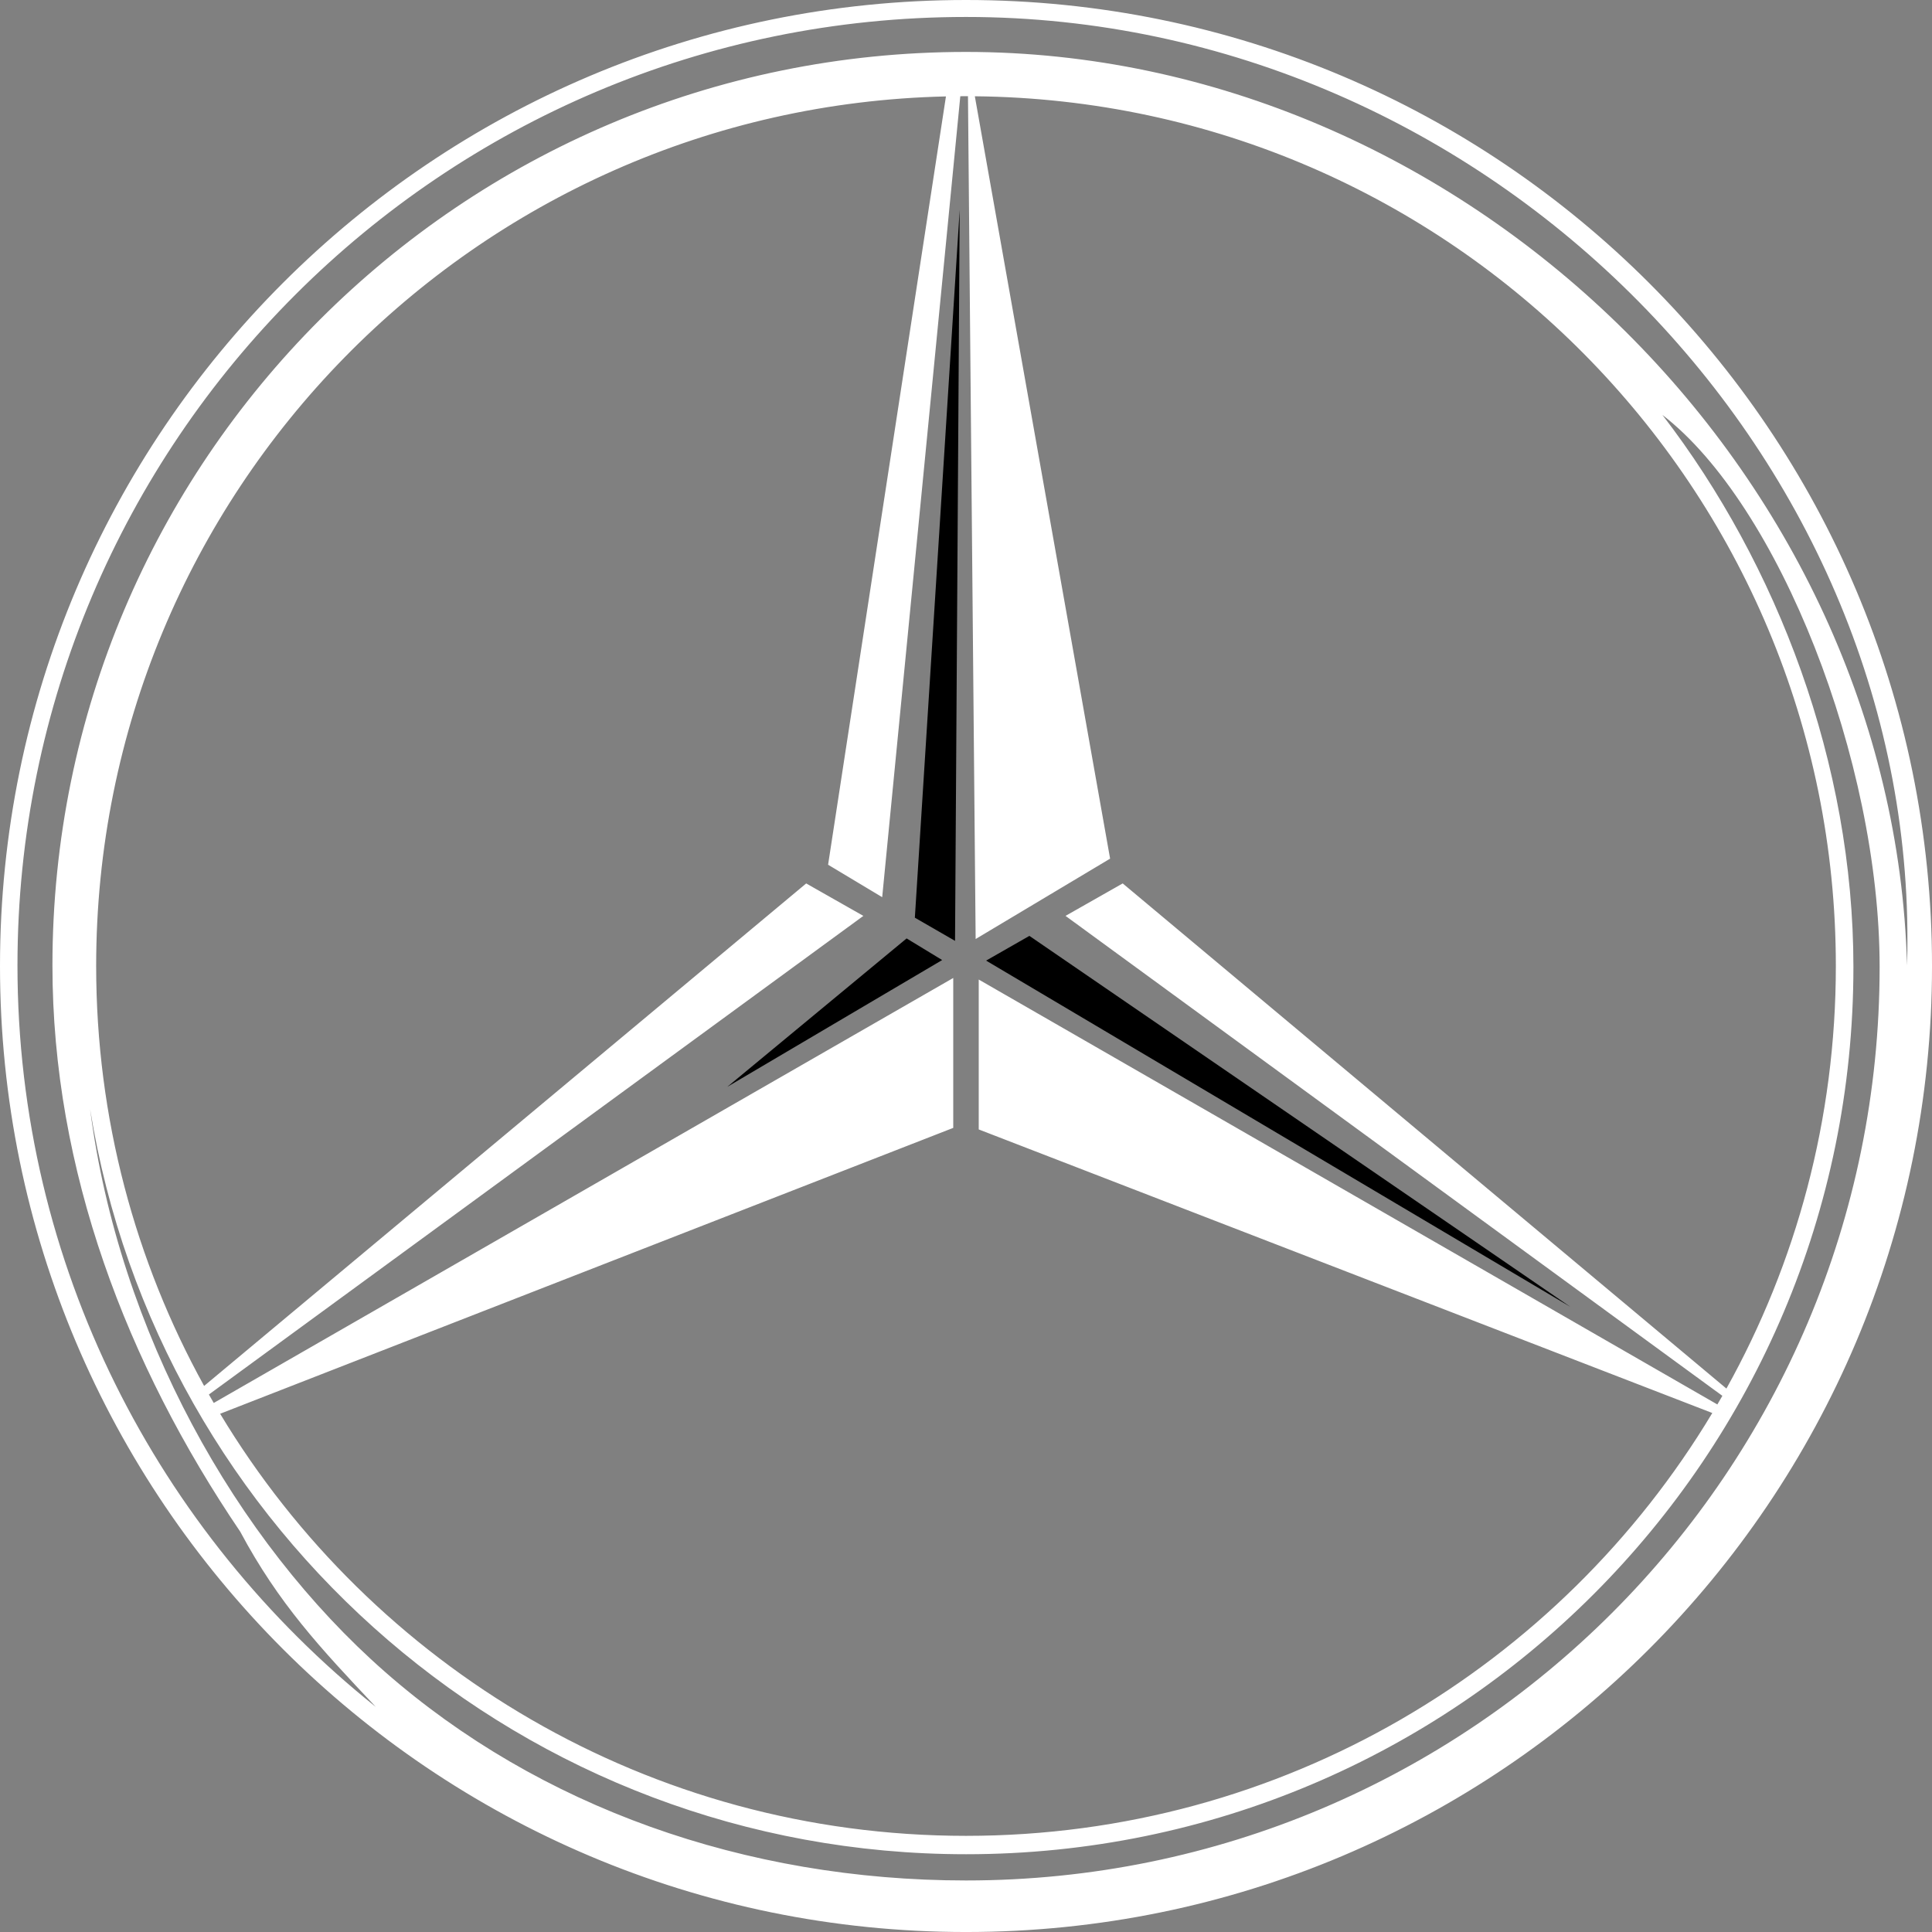 <!-- Generator: Adobe Illustrator 19.2.1, SVG Export Plug-In  -->
<svg version="1.1"
	 xmlns="http://www.w3.org/2000/svg" xmlns:xlink="http://www.w3.org/1999/xlink" xmlns:a="http://ns.adobe.com/AdobeSVGViewerExtensions/3.0/"
	 x="0px" y="0px" width="141.115px" height="141.116px" viewBox="0 0 141.115 141.116"
	 style="enable-background:new 0 0 141.115 141.116;" xml:space="preserve">
<rect x="0" y="0" width="141.115" height="141.116" fill="#808080" stroke="none"/>
<style type="text/css">
	.st0{fill:#FFFFFF;}
</style>
<defs>
</defs>
<path class="st0" d="M70.558,70.558"/>
<path d="M70.558,70.558"/>
<path d="M70.558,70.558"/>
<polygon points="72.026,70.163 75.187,68.357 114.694,95.448 "/>
<polygon points="69.757,68.722 66.822,67.029 70.096,15.331 "/>
<polygon points="66.22,68.543 53.127,79.379 68.817,70.123 "/>
<path class="st0" d="M70.558,0C31.59,0,0,31.59,0,70.558s31.59,70.558,70.558,70.558s70.558-31.59,70.558-70.558S109.525,0,70.558,0
	z M70.564,137.351c-16.126,0-31.211-5.374-42.451-15.243c-10.94-9.606-19.434-24.87-21.531-41.093
	c4.972,30.854,31.726,54.42,63.982,54.42c35.794,0,64.811-29.017,64.811-64.811c0-14.85-5.549-29.389-13.951-40.318
	c8.513,6.567,15.866,25.271,15.866,40.318C137.291,107.476,107.416,137.351,70.564,137.351z M64.436,65.531l5.705-58.502
	c0.139-0.001,0.277-0.005,0.417-0.005c0.048,0,0.096,0.002,0.144,0.002l0.56,61.561l9.821-5.87l-9.88-55.685
	c34.791,0.347,62.889,28.653,62.889,63.526c0,11.203-2.904,21.726-7.993,30.865L82.003,64.526l-4.176,2.371l47.976,35.055
	c-0.12,0.211-0.243,0.421-0.366,0.631l-53.95-31.037v10.949l53.581,20.712c-11.105,18.502-31.361,30.885-54.511,30.885
	c-23.127,0-43.365-12.359-54.478-30.83l53.547-20.88V71.432l-54.013,31.041c-0.119-0.205-0.237-0.411-0.355-0.617l47.803-34.958
	l-4.176-2.371l-43.976,36.703c-5.023-9.094-7.885-19.548-7.885-30.672c0-34.599,27.658-62.737,62.069-63.515l-8.608,56.118
	L64.436,65.531z M70.556,3.793C33.705,3.793,3.83,33.668,3.83,70.52c0,14.966,5.434,29.122,13.715,41.352
	c2.809,5.253,5.849,8.506,9.904,12.801C11.559,111.978,1.276,92.439,1.276,70.52c0-38.262,31.019-69.281,69.281-69.281
	c38.262,0,69.871,32.37,68.734,69.278C138.332,34.502,106.803,3.793,70.556,3.793z"/>
</svg>